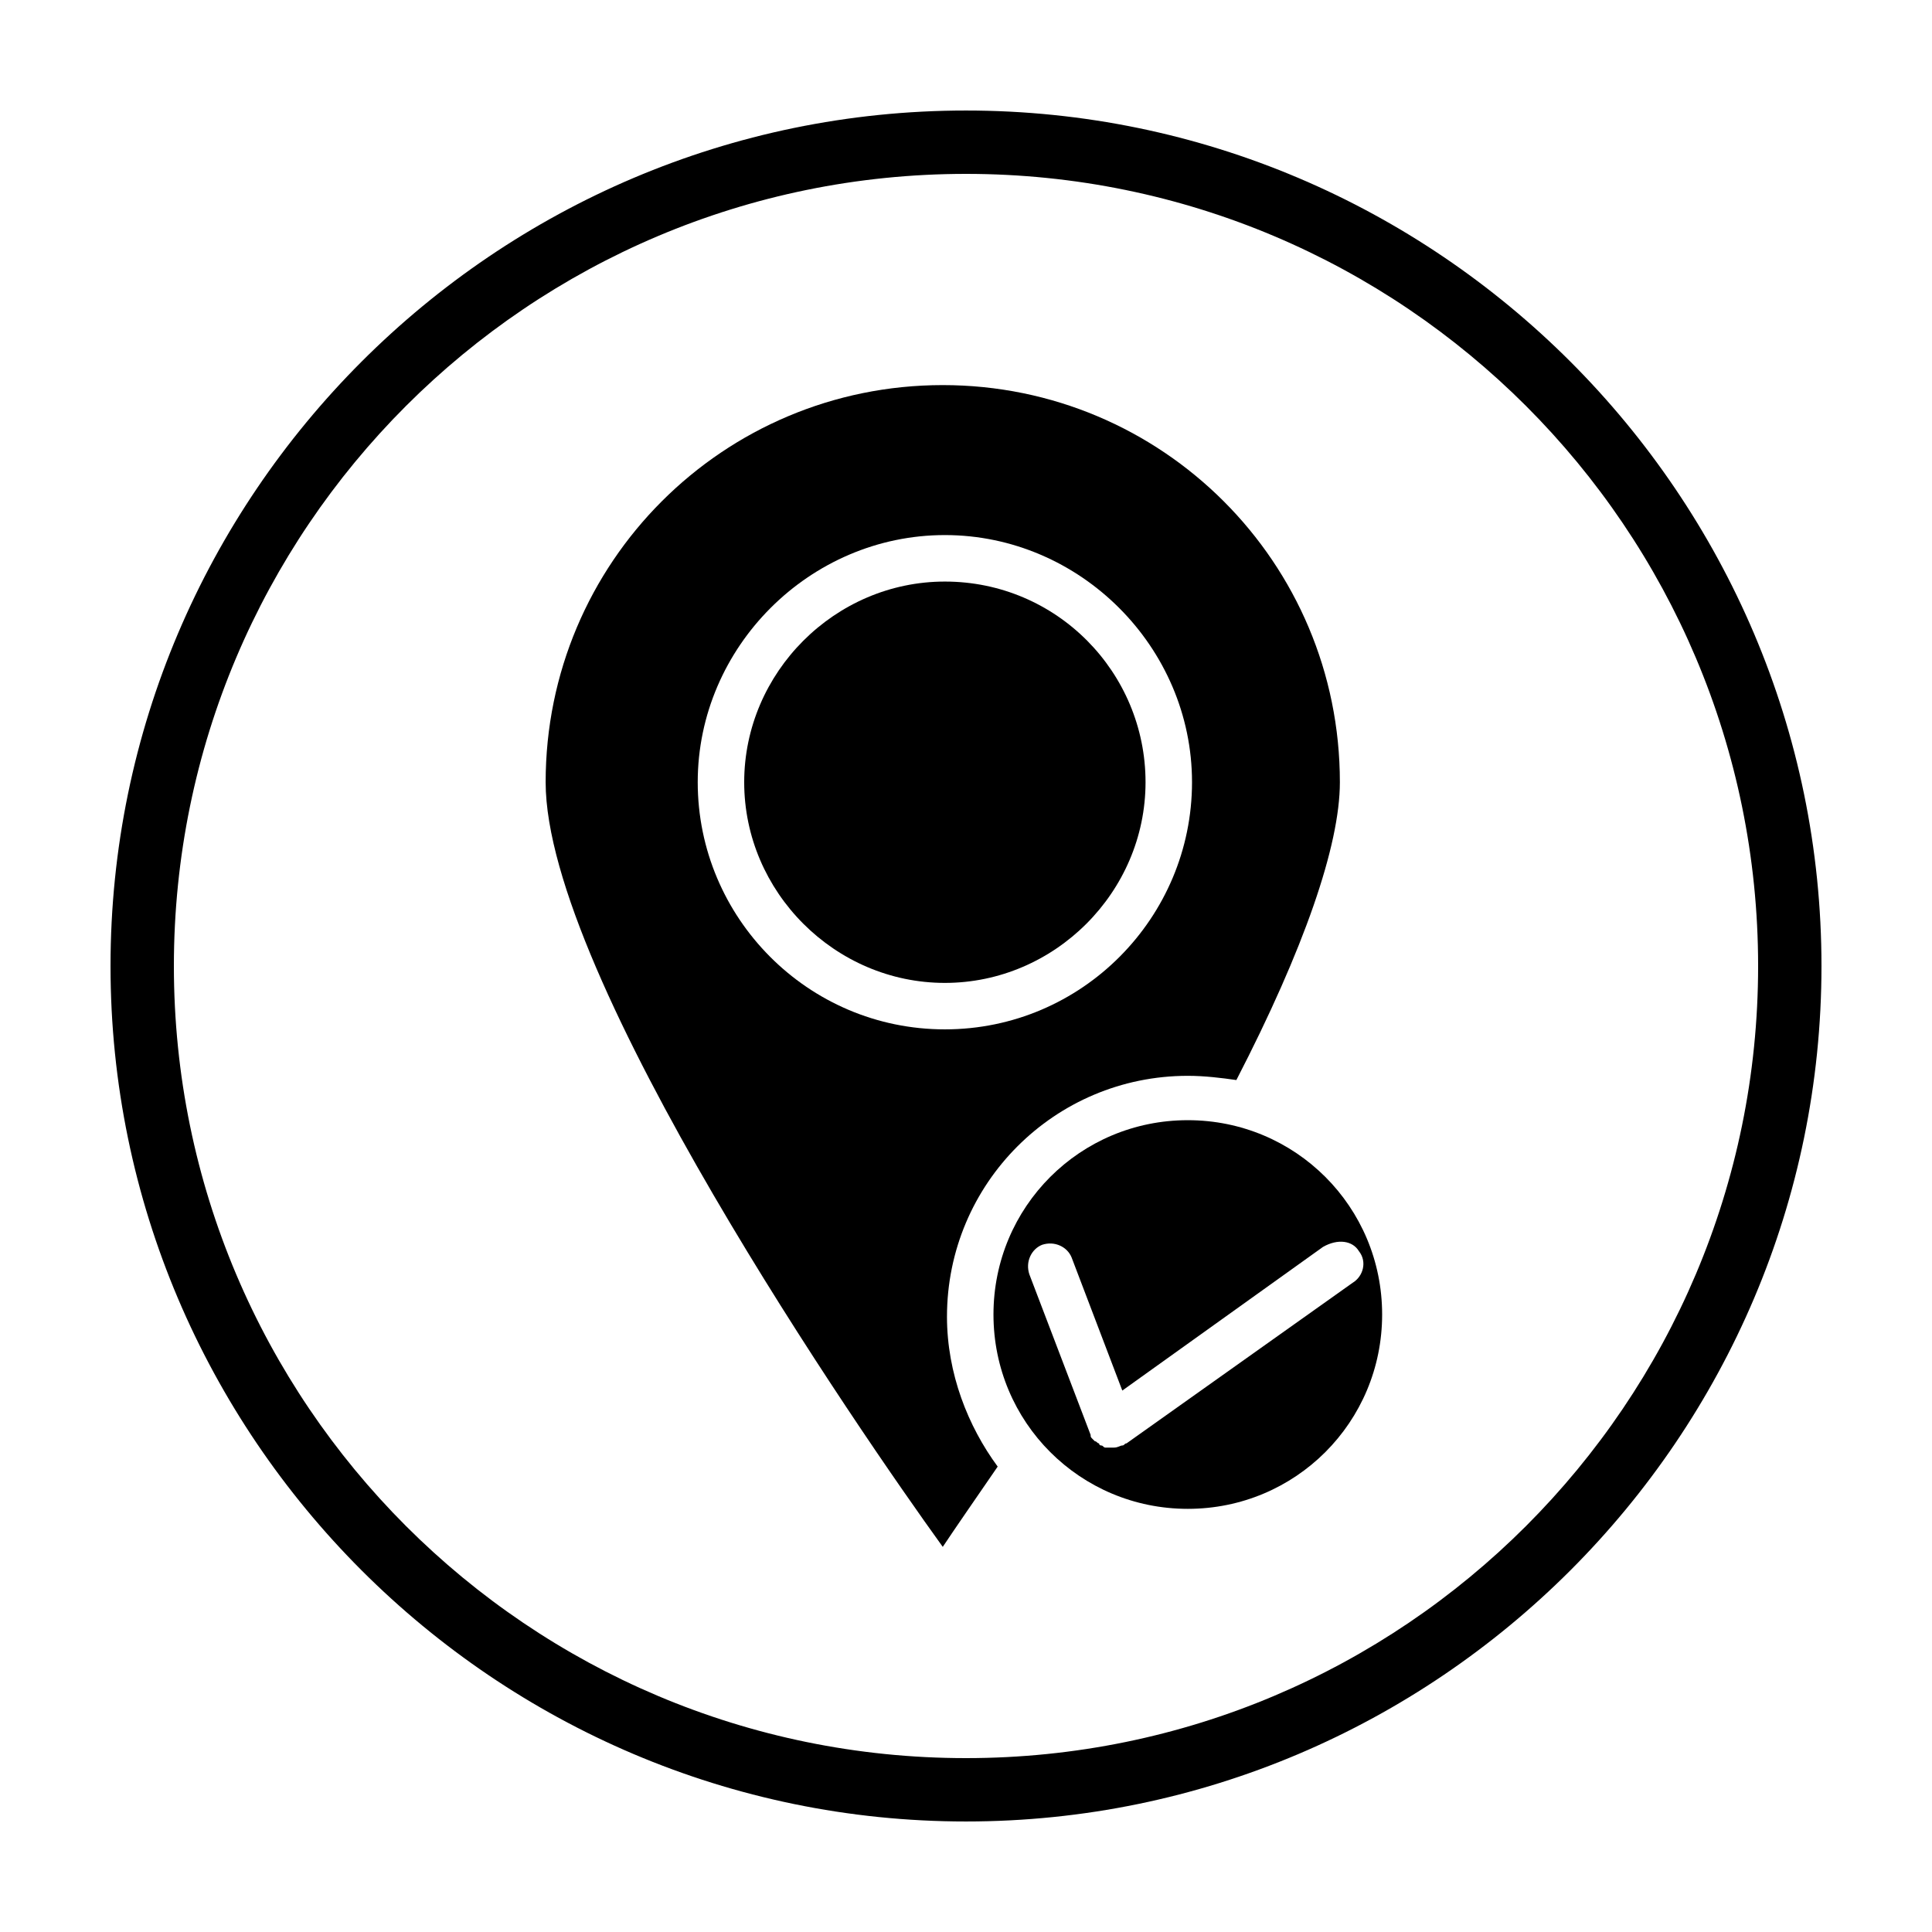 <?xml version="1.0" encoding="UTF-8"?>
<!-- Uploaded to: SVG Repo, www.svgrepo.com, Generator: SVG Repo Mixer Tools -->
<svg fill="#000000" width="800px" height="800px" version="1.1" viewBox="144 144 512 512" xmlns="http://www.w3.org/2000/svg">
 <g>
  <path d="m394.4 298.12c-29.109 0-53.18 24.07-53.18 53.18s24.07 53.18 53.18 53.18 53.18-24.07 53.18-53.18-23.512-53.18-53.18-53.18z"/>
  <path d="m394.96 492.92c0-35.266 28.551-63.816 63.816-63.816 4.477 0 8.957 0.559 12.875 1.121 17.914-34.707 27.43-62.137 27.43-78.93 0-58.219-47.023-105.24-105.24-105.24-58.219 0-105.24 47.023-105.24 105.24 0 51.5 83.41 172.41 105.24 202.64 3.359-5.039 8.398-12.316 14.555-21.273-7.84-10.637-13.438-24.629-13.438-39.746zm-0.559-76.129c-36.387 0-65.496-29.668-65.496-65.496s29.668-65.496 65.496-65.496 65.496 29.668 65.496 65.496c-0.004 35.828-29.113 65.496-65.496 65.496z"/>
  <path d="m458.78 440.86c-28.551 0-51.5 22.953-51.5 51.5 0 28.551 22.953 51.5 51.5 51.5 28.551 0 51.5-22.953 51.5-51.5 0-28.551-22.953-51.5-51.5-51.5zm45.344 34.707c2.238 2.801 1.121 6.719-1.68 8.398l-59.898 42.543c-0.559 0-0.559 0.559-1.121 0.559-0.559 0-1.121 0.559-2.238 0.559h-1.68-0.559c-0.559 0-0.559-0.559-1.121-0.559 0 0-0.559 0-0.559-0.559-0.559 0-0.559-0.559-1.121-0.559l-0.559-0.559c-0.559-0.559-0.559-0.559-0.559-1.121l-16.234-42.543c-1.121-3.359 0.559-6.719 3.359-7.836 3.359-1.121 6.719 0.559 7.836 3.359l13.434 35.266 53.18-38.066c3.918-2.242 7.84-1.684 9.52 1.117z"/>
  <path d="m400 626.71c-124.84 0-226.71-101.88-226.71-226.71 0-124.84 101.88-226.71 226.71-226.71 124.83 0 226.71 101.88 226.71 226.71 0 124.83-101.88 226.71-226.71 226.71zm0-436.63c-115.88 0-209.92 94.043-209.92 209.92 0 115.88 94.043 209.92 209.92 209.92 115.88 0 209.92-94.043 209.92-209.92 0-115.88-94.043-209.92-209.92-209.92z"/>
 </g>
</svg>